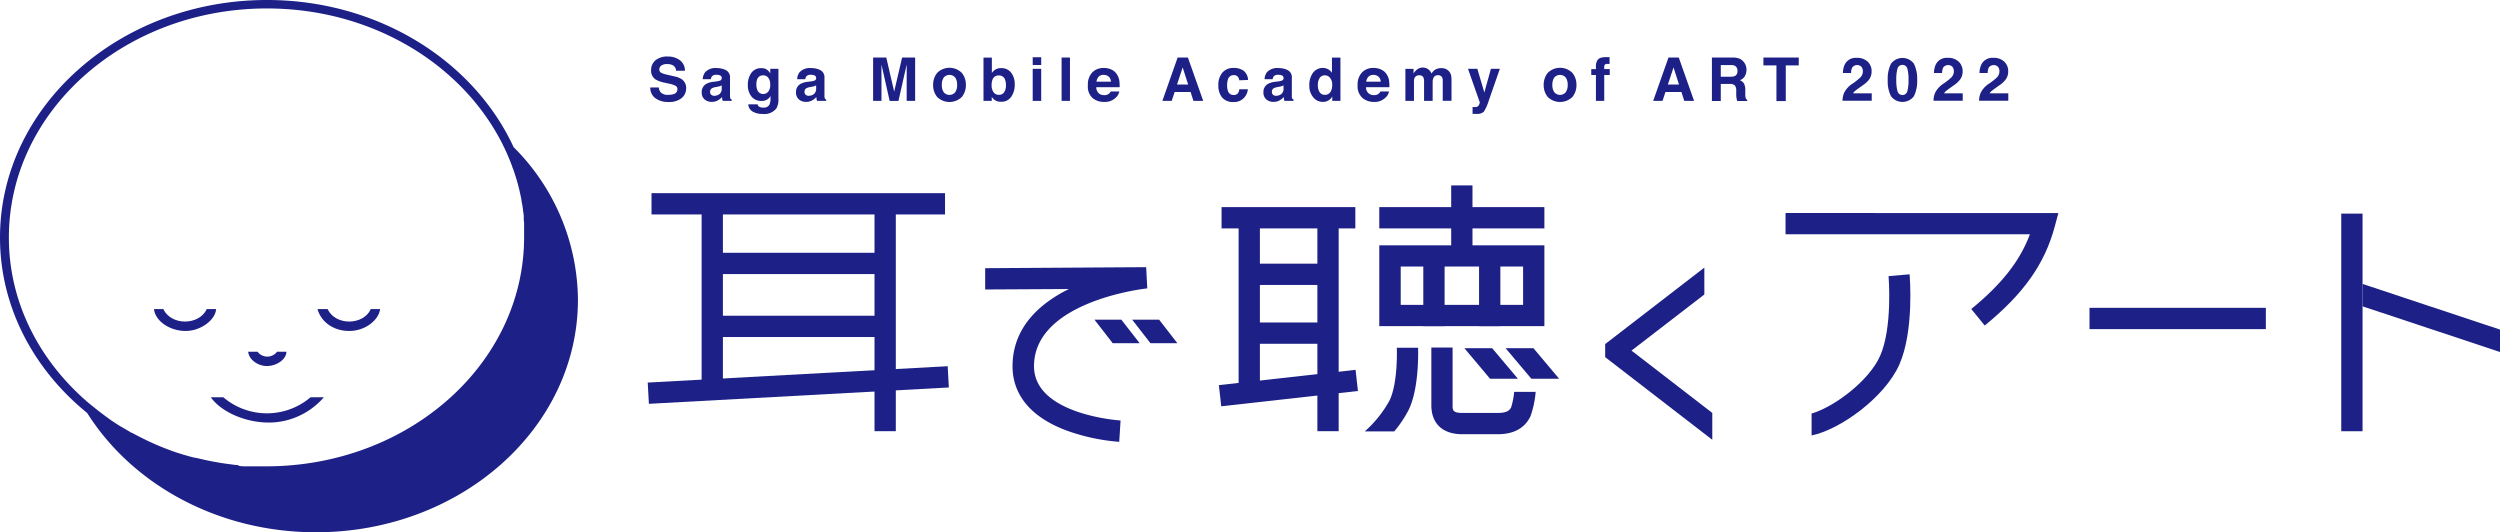<svg xmlns="http://www.w3.org/2000/svg" width="535.44" height="114" viewBox="0 0 535.44 114"><defs><style>.cls-1{fill:#1d2087;}</style></defs><title>Asset 2</title><g id="Layer_2" data-name="Layer 2"><g id="デザイン"><rect class="cls-1" x="139.54" y="41.37" width="62.86" height="4.56"/><rect class="cls-1" x="152.46" y="54.14" width="36.86" height="4.56"/><rect class="cls-1" x="152.46" y="67.62" width="36.86" height="4.56"/><rect class="cls-1" x="150.27" y="43.57" width="4.56" height="40.08"/><rect class="cls-1" x="187.3" y="43.57" width="4.56" height="48.78"/><rect class="cls-1" x="138.81" y="80.18" width="64.34" height="4.56" transform="translate(-4.24 9.43) rotate(-3.12)"/><rect class="cls-1" x="447.52" y="65.93" width="37.77" height="4.56"/><rect class="cls-1" x="501.44" y="45.75" width="4.56" height="46.61"/><polygon class="cls-1" points="506 60.81 506 65.61 535.44 75.39 535.44 70.59 506 60.81"/><path class="cls-1" d="M382.42,45.62v4.56h52.34c-2.16,5.77-6.06,10.68-12.56,16l2.88,3.54c8.35-6.82,12.84-13.16,15-21.21l.77-2.87Z"/><path class="cls-1" d="M404.49,59.14c0,.11.9,11-1.83,17.12C400.34,81.48,393,87.09,388,88.57v4.69h0c6.12-1.24,15.66-8.14,18.78-15.15,3.21-7.2,2.25-18.87,2.21-19.36Z"/><polygon class="cls-1" points="349.43 75.09 365.03 63.07 365.03 57.35 365.01 57.33 343.79 73.69 343.79 76.49 366.69 94.16 366.73 94.1 366.73 88.44 349.43 75.09"/><rect class="cls-1" x="261.63" y="44.36" width="28.65" height="4.56"/><rect class="cls-1" x="267.52" y="56.47" width="16.8" height="4.56"/><rect class="cls-1" x="267.52" y="69.07" width="16.8" height="4.56"/><rect class="cls-1" x="265.28" y="46.73" width="4.56" height="37.48"/><rect class="cls-1" x="282.15" y="46.73" width="4.56" height="45.62"/><rect class="cls-1" x="261.22" y="80.82" width="29.46" height="4.56" transform="translate(-7.54 31.24) rotate(-6.39)"/><rect class="cls-1" x="295.41" y="44.36" width="35.36" height="4.56"/><path class="cls-1" d="M326.21,57.09v8.2H300v-8.2h26.25m4.56-4.55H295.41V69.85h35.36V52.54Z"/><rect class="cls-1" x="310.81" y="39.71" width="4.56" height="15.54"/><rect class="cls-1" x="304.84" y="55.06" width="4.56" height="14.79"/><rect class="cls-1" x="316.78" y="55.06" width="4.56" height="14.79"/><path class="cls-1" d="M301.59,88c2.34-4.53,2.16-12.38,2.13-13.53h-4.55c.09,3.9-.27,8.8-1.63,11.43a25,25,0,0,1-5.24,6.5h6.31A24.91,24.91,0,0,0,301.59,88Z"/><path class="cls-1" d="M323.66,87.21c-.29.59-.77,1.23-2.88,1.23H313.2c-2.09,0-2.09-.62-2.09-1.65V74.43h-4.55V86.79c0,3.94,2.42,6.21,6.64,6.21h7.58c3.42,0,5.77-1.29,7-3.82a20.26,20.26,0,0,0,1.12-5.25H324.3A16.33,16.33,0,0,1,323.66,87.21Z"/><polygon class="cls-1" points="328.43 74.58 322.49 74.58 322.48 74.59 327.98 81.12 333.93 81.12 328.43 74.58"/><polygon class="cls-1" points="319.59 74.58 313.66 74.58 313.65 74.59 319.14 81.12 325.1 81.12 319.59 74.58"/><path class="cls-1" d="M239.71,94.63a42.77,42.77,0,0,1-11-2.32c-9.79-3.56-11.85-9.5-11.85-13.86,0-7,4.16-12.63,12.07-16.55L211,62l0-4.56,34.48-.22.24,4.55c-.24,0-24.26,2.65-24.26,16.66,0,10.42,18.36,11.62,18.54,11.63Z"/><polygon class="cls-1" points="244.08 73.5 240.16 68.46 234.4 68.46 238.32 73.51 244.07 73.51 244.08 73.5"/><polygon class="cls-1" points="252.16 73.5 248.25 68.46 242.48 68.46 246.4 73.51 252.15 73.51 252.16 73.5"/><path class="cls-1" d="M141.11,18.74a1.86,1.86,0,0,0,.36,1,2.06,2.06,0,0,0,1.65.57,3.58,3.58,0,0,0,1.14-.15,1.08,1.08,0,0,0,.83-1.07.81.81,0,0,0-.41-.72,4.65,4.65,0,0,0-1.29-.43l-1-.22a6.48,6.48,0,0,1-2-.71,2.26,2.26,0,0,1-.94-2,2.7,2.7,0,0,1,.92-2.08,3.91,3.91,0,0,1,2.7-.82,4.12,4.12,0,0,1,2.53.78,2.75,2.75,0,0,1,1.1,2.26H144.8a1.37,1.37,0,0,0-.75-1.2,2.66,2.66,0,0,0-1.16-.23,2.18,2.18,0,0,0-1.22.3,1,1,0,0,0-.46.85.79.79,0,0,0,.45.74,5.5,5.5,0,0,0,1.23.39l1.63.38a4.21,4.21,0,0,1,1.61.67,2.29,2.29,0,0,1,.83,1.9A2.7,2.7,0,0,1,146,21a4.18,4.18,0,0,1-2.78.84,4.56,4.56,0,0,1-2.89-.83,2.74,2.74,0,0,1-1.05-2.28Z"/><path class="cls-1" d="M153.48,17.43a2.79,2.79,0,0,0,.71-.16.54.54,0,0,0,.39-.51.6.6,0,0,0-.3-.58,1.79,1.79,0,0,0-.87-.16,1.14,1.14,0,0,0-.91.31,1.4,1.4,0,0,0-.26.63h-1.73a2.65,2.65,0,0,1,.51-1.48,2.94,2.94,0,0,1,2.45-.9,4.38,4.38,0,0,1,2,.44,1.73,1.73,0,0,1,.88,1.69v3.15c0,.22,0,.48,0,.8a1.15,1.15,0,0,0,.1.48.64.64,0,0,0,.27.2v.27H154.8a1.72,1.72,0,0,1-.12-.39c0-.13,0-.26-.05-.42a3.62,3.62,0,0,1-.86.69,2.64,2.64,0,0,1-1.32.33,2.31,2.31,0,0,1-1.55-.53,1.9,1.9,0,0,1-.61-1.51,2,2,0,0,1,1-1.83,4.17,4.17,0,0,1,1.59-.44Zm1.09.84a1.8,1.8,0,0,1-.34.17,2.69,2.69,0,0,1-.49.12l-.4.08a2.65,2.65,0,0,0-.83.25.81.81,0,0,0-.42.76.77.77,0,0,0,.26.66,1,1,0,0,0,.63.21,1.92,1.92,0,0,0,1.08-.34,1.44,1.44,0,0,0,.51-1.24Z"/><path class="cls-1" d="M163.91,14.73a2.17,2.17,0,0,1,1.06,1v-1h1.75v6.51a3.65,3.65,0,0,1-.45,2,3.28,3.28,0,0,1-2.94,1.16,4,4,0,0,1-2.15-.52,1.89,1.89,0,0,1-.92-1.54h2a.75.75,0,0,0,.25.45,1.51,1.51,0,0,0,1,.25,1.32,1.32,0,0,0,1.3-.65,3.38,3.38,0,0,0,.21-1.4v-.44a2.19,2.19,0,0,1-.55.66,2.25,2.25,0,0,1-1.39.41,2.65,2.65,0,0,1-2.12-.93,3.8,3.8,0,0,1-.79-2.52,4.28,4.28,0,0,1,.76-2.57,2.51,2.51,0,0,1,2.16-1A2.42,2.42,0,0,1,163.91,14.73Zm.61,4.93a2.21,2.21,0,0,0,.44-1.52,2.36,2.36,0,0,0-.41-1.49,1.35,1.35,0,0,0-1.1-.51,1.29,1.29,0,0,0-1.3.89A3.12,3.12,0,0,0,162,18.2a2.71,2.71,0,0,0,.2,1.06,1.31,1.31,0,0,0,1.3.87A1.38,1.38,0,0,0,164.52,19.66Z"/><path class="cls-1" d="M173.7,17.43a3,3,0,0,0,.72-.16.53.53,0,0,0,.38-.51.61.61,0,0,0-.29-.58,1.85,1.85,0,0,0-.87-.16,1.15,1.15,0,0,0-.92.31,1.29,1.29,0,0,0-.25.63h-1.74a2.65,2.65,0,0,1,.51-1.48,3,3,0,0,1,2.46-.9,4.37,4.37,0,0,1,2,.44,1.73,1.73,0,0,1,.88,1.69v3.15c0,.22,0,.48,0,.8a1,1,0,0,0,.11.48.6.6,0,0,0,.26.2v.27H175a2.43,2.43,0,0,1-.12-.39c0-.13,0-.26-.05-.42a3.62,3.62,0,0,1-.86.69,2.64,2.64,0,0,1-1.32.33,2.31,2.31,0,0,1-1.55-.53,1.93,1.93,0,0,1-.61-1.51,1.94,1.94,0,0,1,1-1.83,4.17,4.17,0,0,1,1.58-.44Zm1.1.84a1.87,1.87,0,0,1-.35.17,2.77,2.77,0,0,1-.48.12l-.41.08a2.65,2.65,0,0,0-.83.25.81.81,0,0,0-.42.76.8.8,0,0,0,.26.66,1,1,0,0,0,.63.21,1.92,1.92,0,0,0,1.08-.34,1.47,1.47,0,0,0,.52-1.24Z"/><path class="cls-1" d="M193.21,12.32H196v9.29h-1.81V15.33c0-.19,0-.44,0-.76s0-.58,0-.76l-1.76,7.8h-1.89l-1.75-7.8c0,.18,0,.43,0,.76s0,.57,0,.76v6.28H187V12.32h2.82l1.69,7.3Z"/><path class="cls-1" d="M206,20.77a3.79,3.79,0,0,1-5.28,0,4,4,0,0,1-.87-2.59,4,4,0,0,1,.87-2.57,3.74,3.74,0,0,1,5.28,0,4,4,0,0,1,.87,2.57A4,4,0,0,1,206,20.77Zm-1.43-1a2.6,2.6,0,0,0,.42-1.59,2.6,2.6,0,0,0-.42-1.59,1.62,1.62,0,0,0-2.43,0,2.6,2.6,0,0,0-.42,1.59,2.6,2.6,0,0,0,.42,1.59,1.6,1.6,0,0,0,2.43,0Z"/><path class="cls-1" d="M216.56,15.56a3.94,3.94,0,0,1,.77,2.52,4.41,4.41,0,0,1-.76,2.66,2.46,2.46,0,0,1-2.12,1.05,2.42,2.42,0,0,1-1.37-.34,2.73,2.73,0,0,1-.67-.71v.87h-1.77V12.33h1.79v3.3a2.61,2.61,0,0,1,.76-.73,2.24,2.24,0,0,1,1.24-.31A2.55,2.55,0,0,1,216.56,15.56Zm-1.5,4.19a2.56,2.56,0,0,0,.39-1.48,3.27,3.27,0,0,0-.19-1.21,1.33,1.33,0,0,0-1.33-.9,1.35,1.35,0,0,0-1.36.89,3.22,3.22,0,0,0-.19,1.22,2.49,2.49,0,0,0,.4,1.46,1.34,1.34,0,0,0,1.2.58A1.25,1.25,0,0,0,215.06,19.75Z"/><path class="cls-1" d="M223,13.92h-1.82V12.26H223Zm-1.82.82H223v6.87h-1.82Z"/><path class="cls-1" d="M229.16,21.61h-1.79V12.32h1.79Z"/><path class="cls-1" d="M238,14.88a2.76,2.76,0,0,1,1.19,1,3.55,3.55,0,0,1,.55,1.42,9.86,9.86,0,0,1,.06,1.37h-5a1.66,1.66,0,0,0,.72,1.45,1.87,1.87,0,0,0,1,.26,1.54,1.54,0,0,0,1-.32,1.51,1.51,0,0,0,.37-.47h1.83a2.3,2.3,0,0,1-.66,1.24,3.35,3.35,0,0,1-2.59,1A3.77,3.77,0,0,1,234,21a3.33,3.33,0,0,1-1-2.75,3.72,3.72,0,0,1,.94-2.74,3.29,3.29,0,0,1,2.46-.95A3.8,3.8,0,0,1,238,14.88Zm-2.68,1.55a1.8,1.8,0,0,0-.48,1.06h3.09a1.46,1.46,0,0,0-.48-1.08,1.54,1.54,0,0,0-1.06-.37A1.42,1.42,0,0,0,235.29,16.43Z"/><path class="cls-1" d="M252.22,12.32h2.2l3.28,9.29h-2.1L255,19.7h-3.42l-.63,1.91h-2Zm-.13,5.78h2.38l-1.17-3.66Z"/><path class="cls-1" d="M265.43,17.2a1.57,1.57,0,0,0-.26-.69,1.07,1.07,0,0,0-.94-.42A1.23,1.23,0,0,0,263,17a3.72,3.72,0,0,0-.18,1.27,3.41,3.41,0,0,0,.18,1.22,1.19,1.19,0,0,0,1.21.85,1.07,1.07,0,0,0,.9-.34,1.74,1.74,0,0,0,.32-.88h1.83a3,3,0,0,1-.59,1.55,2.87,2.87,0,0,1-2.5,1.18,3,3,0,0,1-2.45-1,4,4,0,0,1-.78-2.55,4,4,0,0,1,.87-2.75,3,3,0,0,1,2.38-1,3.66,3.66,0,0,1,2.12.57,2.69,2.69,0,0,1,1,2Z"/><path class="cls-1" d="M273.8,17.43a2.9,2.9,0,0,0,.72-.16.54.54,0,0,0,.39-.51.6.6,0,0,0-.3-.58,1.85,1.85,0,0,0-.87-.16,1.16,1.16,0,0,0-.92.31,1.39,1.39,0,0,0-.25.63h-1.73a2.57,2.57,0,0,1,.5-1.48,3,3,0,0,1,2.46-.9,4.37,4.37,0,0,1,2,.44,1.71,1.71,0,0,1,.88,1.69v3.15c0,.22,0,.48,0,.8a1,1,0,0,0,.11.48.67.67,0,0,0,.26.2v.27h-1.95a2.33,2.33,0,0,1-.11-.39c0-.13,0-.26-.05-.42a3.68,3.68,0,0,1-.87.69,2.58,2.58,0,0,1-1.31.33,2.28,2.28,0,0,1-1.55-.53,1.9,1.9,0,0,1-.61-1.51,1.94,1.94,0,0,1,1-1.83,4.17,4.17,0,0,1,1.59-.44Zm1.1.84a1.87,1.87,0,0,1-.35.17,2.77,2.77,0,0,1-.48.12l-.41.08a2.75,2.75,0,0,0-.83.25.81.81,0,0,0-.42.76.8.8,0,0,0,.26.66,1,1,0,0,0,.63.21,1.92,1.92,0,0,0,1.08-.34,1.41,1.41,0,0,0,.52-1.24Z"/><path class="cls-1" d="M284.48,14.85a2.13,2.13,0,0,1,.79.76V12.33h1.82v9.28h-1.75v-.95a2.23,2.23,0,0,1-2.09,1.16,2.55,2.55,0,0,1-2-1,3.73,3.73,0,0,1-.82-2.5,4.33,4.33,0,0,1,.81-2.77,2.63,2.63,0,0,1,2.16-1A2.23,2.23,0,0,1,284.48,14.85Zm.44,4.89a2.48,2.48,0,0,0,.4-1.47,2.23,2.23,0,0,0-.64-1.8,1.35,1.35,0,0,0-.9-.33,1.25,1.25,0,0,0-1.16.6,2.73,2.73,0,0,0-.37,1.48,2.74,2.74,0,0,0,.38,1.52,1.25,1.25,0,0,0,1.13.57A1.32,1.32,0,0,0,284.92,19.74Z"/><path class="cls-1" d="M295.78,14.88a2.82,2.82,0,0,1,1.19,1,3.39,3.39,0,0,1,.54,1.42,8.5,8.5,0,0,1,.06,1.37h-5a1.66,1.66,0,0,0,.72,1.45,1.82,1.82,0,0,0,1,.26,1.54,1.54,0,0,0,1-.32,1.68,1.68,0,0,0,.37-.47h1.83a2.25,2.25,0,0,1-.67,1.24,3.31,3.31,0,0,1-2.58,1,3.75,3.75,0,0,1-2.42-.84,3.34,3.34,0,0,1-1.05-2.75,3.72,3.72,0,0,1,.95-2.74,3.28,3.28,0,0,1,2.45-.95A3.84,3.84,0,0,1,295.78,14.88Zm-2.69,1.55a1.93,1.93,0,0,0-.48,1.06h3.1a1.46,1.46,0,0,0-.48-1.08,1.57,1.57,0,0,0-1.07-.37A1.44,1.44,0,0,0,293.09,16.43Z"/><path class="cls-1" d="M309.63,14.76a2,2,0,0,1,1.19,1.5,6.43,6.43,0,0,1,.06,1v4.33H309V17.23a1.49,1.49,0,0,0-.12-.64.91.91,0,0,0-.89-.48,1,1,0,0,0-1,.62,1.89,1.89,0,0,0-.15.79v4.09H305V17.52a2.39,2.39,0,0,0-.12-.89.89.89,0,0,0-.89-.5,1.06,1.06,0,0,0-1,.5,1.85,1.85,0,0,0-.15.84v4.14H301V14.75h1.75v1a2.87,2.87,0,0,1,.63-.76,2,2,0,0,1,3.22.77,2.26,2.26,0,0,1,.87-.89,2.66,2.66,0,0,1,1.24-.28A2.51,2.51,0,0,1,309.63,14.76Z"/><path class="cls-1" d="M315.39,22.92l.22,0a4.18,4.18,0,0,0,.51,0,.84.84,0,0,0,.4-.15.93.93,0,0,0,.3-.44,1.1,1.1,0,0,0,.11-.42l-2.52-7.17h2l1.5,5.07,1.41-5.07h1.91l-2.35,6.75a10,10,0,0,1-1.08,2.43,2.08,2.08,0,0,1-1.59.47h-.39l-.43,0Z"/><path class="cls-1" d="M336.77,20.77a3.79,3.79,0,0,1-5.28,0,4,4,0,0,1-.87-2.59,4,4,0,0,1,.87-2.57,3.74,3.74,0,0,1,5.28,0,4,4,0,0,1,.87,2.57A4,4,0,0,1,336.77,20.77Zm-1.44-1a2.59,2.59,0,0,0,.43-1.59,2.59,2.59,0,0,0-.43-1.59,1.61,1.61,0,0,0-2.42,0,2.59,2.59,0,0,0-.43,1.59,2.59,2.59,0,0,0,.43,1.59,1.59,1.59,0,0,0,2.42,0Z"/><path class="cls-1" d="M344.35,12.23l.38,0v1.46l-.51,0a.57.57,0,0,0-.49.15.59.59,0,0,0-.14.37v.58h1.18v1.27h-1.18v5.54h-1.78V16.07h-1V14.8h1v-.44a2.39,2.39,0,0,1,.37-1.52c.27-.41.89-.61,1.89-.61Z"/><path class="cls-1" d="M357.35,12.32h2.2l3.28,9.29h-2.1l-.61-1.91H356.7l-.63,1.91h-2Zm-.13,5.78h2.38l-1.17-3.66Z"/><path class="cls-1" d="M372.55,12.56a2.32,2.32,0,0,1,.87.65,2.8,2.8,0,0,1,.47.78,2.76,2.76,0,0,1-.17,2.28,1.89,1.89,0,0,1-1.1.9,1.72,1.72,0,0,1,.91.74,3,3,0,0,1,.27,1.45V20a5.05,5.05,0,0,0,.05.86.76.76,0,0,0,.36.53v.24h-2.14c-.06-.21-.1-.37-.13-.5a4.26,4.26,0,0,1-.08-.8v-.86a1.75,1.75,0,0,0-.31-1.19,1.57,1.57,0,0,0-1.11-.3h-1.89v3.65h-1.9V12.32h4.44A3.93,3.93,0,0,1,372.55,12.56Zm-4,1.37v2.5h2.09a2.24,2.24,0,0,0,.93-.15,1.05,1.05,0,0,0,.55-1.05,1.17,1.17,0,0,0-.53-1.13,1.91,1.91,0,0,0-.9-.17Z"/><path class="cls-1" d="M385.25,12.32V14h-2.78v7.65h-2V14h-2.79V12.32Z"/><path class="cls-1" d="M395,19.81a5.06,5.06,0,0,1,1.82-1.93,13.62,13.62,0,0,0,1.6-1.28,1.83,1.83,0,0,0,.56-1.31,1.43,1.43,0,0,0-.32-1,1.31,1.31,0,0,0-2,.23,2.87,2.87,0,0,0-.2,1.12h-1.75a4.48,4.48,0,0,1,.42-1.89,2.63,2.63,0,0,1,2.56-1.36,3.25,3.25,0,0,1,2.31.8,2.78,2.78,0,0,1,.85,2.13,2.91,2.91,0,0,1-.6,1.8,5.83,5.83,0,0,1-1.31,1.16l-.72.52a11.06,11.06,0,0,0-.92.69,1.83,1.83,0,0,0-.42.5h4v1.58h-6.26A4.41,4.41,0,0,1,395,19.81Z"/><path class="cls-1" d="M409.91,13.64a7.18,7.18,0,0,1,.7,3.49,7.13,7.13,0,0,1-.7,3.48,3.07,3.07,0,0,1-4.9,0,7,7,0,0,1-.7-3.48,7.06,7.06,0,0,1,.7-3.49,3.06,3.06,0,0,1,4.9,0Zm-3.51,5.9a1.09,1.09,0,0,0,2.11,0,9.17,9.17,0,0,0,.25-2.41,9.1,9.1,0,0,0-.25-2.45,1.1,1.1,0,0,0-2.11,0,8.63,8.63,0,0,0-.26,2.45A8.7,8.7,0,0,0,406.4,19.54Z"/><path class="cls-1" d="M414.49,19.81a5,5,0,0,1,1.81-1.93,13.14,13.14,0,0,0,1.61-1.28,1.87,1.87,0,0,0,.56-1.31,1.48,1.48,0,0,0-.32-1,1.32,1.32,0,0,0-2,.23,3.07,3.07,0,0,0-.2,1.12h-1.74a4.48,4.48,0,0,1,.42-1.89,2.63,2.63,0,0,1,2.55-1.36,3.22,3.22,0,0,1,2.31.8,2.79,2.79,0,0,1,.86,2.13,2.86,2.86,0,0,1-.61,1.8,5.75,5.75,0,0,1-1.3,1.16l-.72.52c-.45.31-.76.55-.93.69a2.28,2.28,0,0,0-.42.5h4v1.58h-6.25A4.11,4.11,0,0,1,414.49,19.81Z"/><path class="cls-1" d="M424.25,19.81a5,5,0,0,1,1.81-1.93,14,14,0,0,0,1.61-1.28,1.87,1.87,0,0,0,.56-1.31,1.48,1.48,0,0,0-.32-1,1.32,1.32,0,0,0-2,.23,3.07,3.07,0,0,0-.2,1.12h-1.75a4.32,4.32,0,0,1,.43-1.89,2.63,2.63,0,0,1,2.55-1.36,3.22,3.22,0,0,1,2.31.8,2.79,2.79,0,0,1,.86,2.13,2.86,2.86,0,0,1-.61,1.8,5.75,5.75,0,0,1-1.3,1.16l-.72.52c-.45.31-.76.55-.93.69a2.28,2.28,0,0,0-.42.5h4v1.58h-6.26A4.26,4.26,0,0,1,424.25,19.81Z"/><path class="cls-1" d="M58.84,90.45a15.68,15.68,0,0,0,10.53-5.37H66.52a14.42,14.42,0,0,1-18.7,0c-1,0-1.52,0-2.68,0C47.59,88.52,53.47,90.88,58.84,90.45Z"/><path class="cls-1" d="M75.41,70.86c3-.22,5.7-2.33,6-4.66h-2c-1.53,3.47-7.52,3.65-9.25,0H68C68.84,69.23,71.91,71.13,75.41,70.86Z"/><path class="cls-1" d="M40,70.88c3.07-.09,6.13-2.36,6.29-4.68h-2c-1.66,3.54-7.62,3.58-9.31,0h-2C33.24,68.82,36.52,71,40,70.88Z"/><path class="cls-1" d="M57.41,78.39c2.1-.13,3.93-1.55,3.93-3.06h-2a2.61,2.61,0,0,1-4.18,0h-2C53.3,77.06,55.36,78.51,57.41,78.39Z"/><path class="cls-1" d="M110,31.51C101.44,13,81,0,57.16,0,25.64,0,0,22.82,0,50.87,0,65.74,7.21,79.15,18.68,88.46c9.59,15.23,27.93,25.54,49,25.54,31,0,56.1-22.3,56.1-49.82A46.57,46.57,0,0,0,110,31.51ZM1.9,50.87C1.9,23.78,26.64,1.81,57.16,1.81c22,0,40.93,11.38,49.84,27.86h0c.21.38.41.77.61,1.15l.12.27.45.91c0,.11.1.23.16.35.13.28.25.56.37.84s.12.26.17.39.23.55.34.82.11.27.16.41l.32.83c0,.14.1.27.14.4.11.3.21.59.31.88l.12.36.32,1,.06.22c.13.42.25.86.36,1.29v0c.11.41.21.83.31,1.25,0,.12.05.25.08.38.06.3.13.6.19.9l.09.47c0,.28.1.55.14.83s.06.34.08.51l.12.8c0,.17,0,.35.07.53l.09.8c0,.17,0,.35,0,.53s0,.55.07.82l0,.51c0,.3,0,.61,0,.91,0,.14,0,.29,0,.44,0,.44,0,.89,0,1.34,0,27.1-24.74,49.07-55.26,49.07l-1.44,0h-.43l-1,0c-.18,0-.35,0-.53,0l-.89,0-.53,0-.88-.07L51,99.63l-.89-.09-.49-.07-.9-.11-.48-.07-.9-.13-.46-.08-.9-.16-.45-.08-.91-.18-.42-.09-.93-.21-.38-.09-1-.23L41.53,98l-1-.26-.33-.1-1-.28-.3-.1-1-.31-.27-.09-1-.35-.24-.09-1-.38-.21-.08-1-.41-.2-.08-1-.43-.16-.08-1.05-.47-.15-.07-1-.5-.12-.06c-.36-.17-.71-.35-1.06-.53l-.11-.06-1.06-.56-.08,0L27,92,27,92c-.35-.2-.71-.41-1.06-.63l-.05,0-1.05-.66,0,0-1.05-.7h0l-1-.72h0l-1-.75h0l-1-.77h0l-1-.8h0c-.33-.27-.66-.54-1-.82h0l-.95-.84C7.92,76.34,1.9,64.23,1.9,50.87Z"/></g></g></svg>